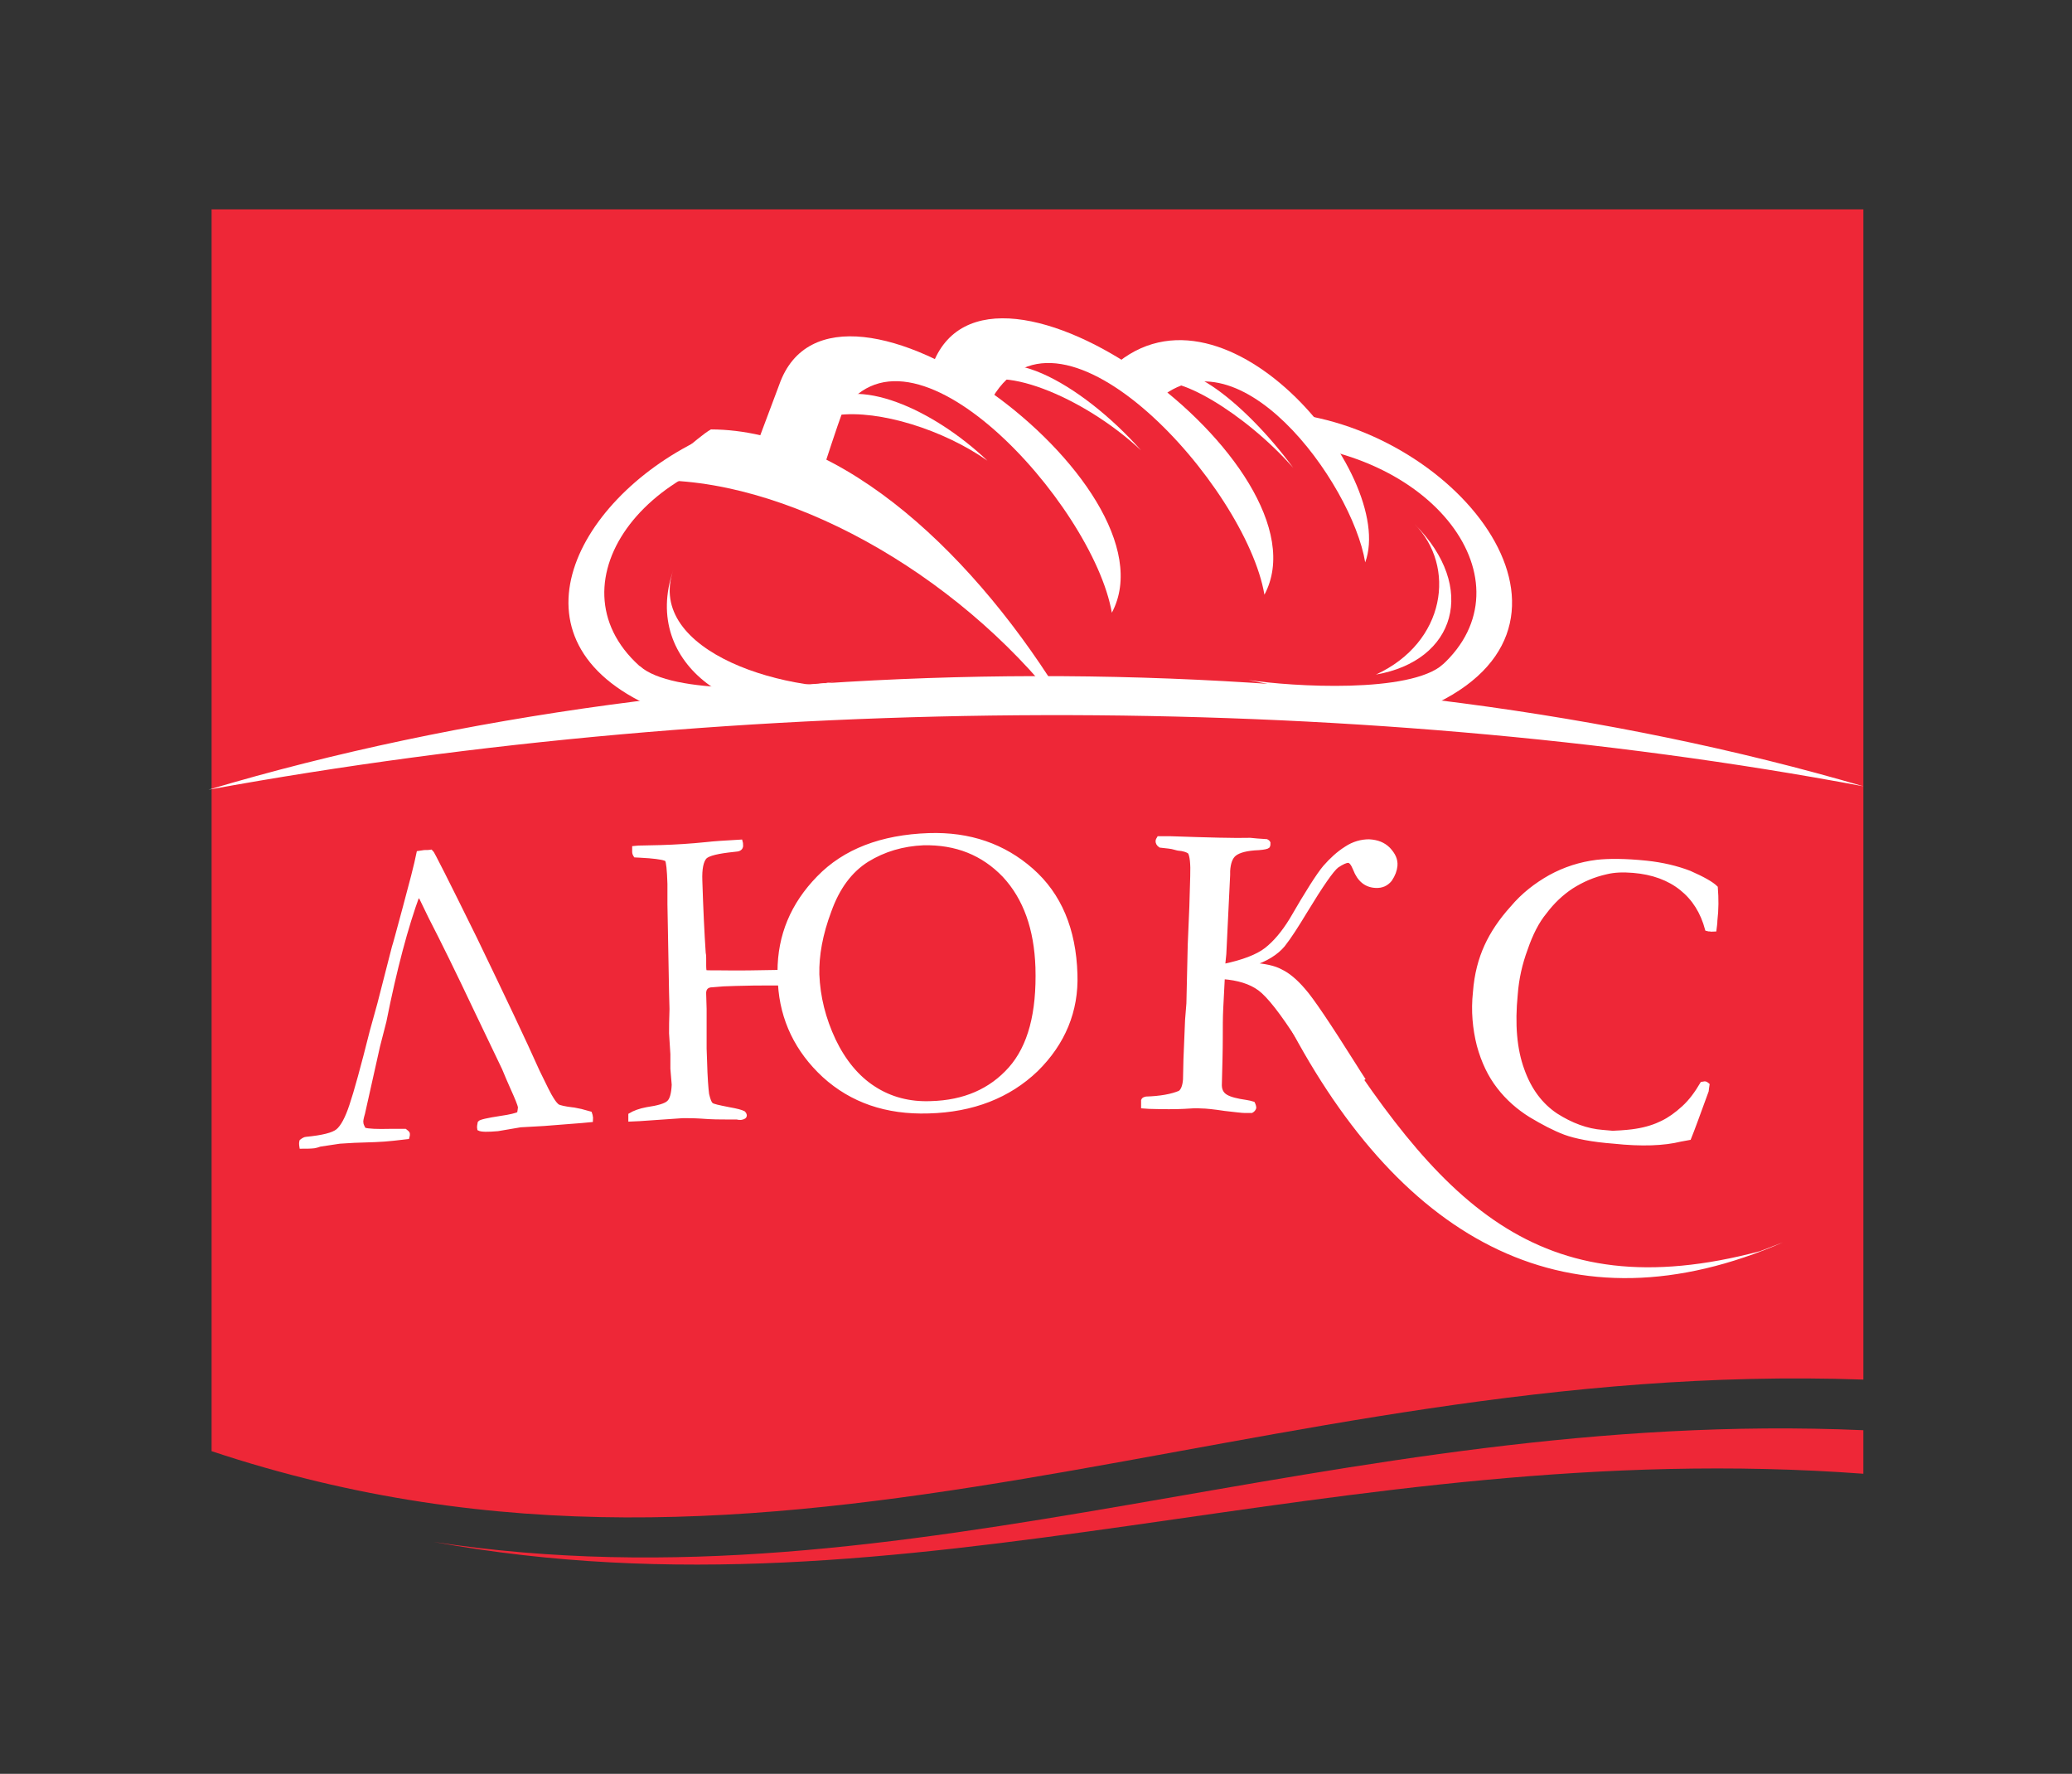 <?xml version="1.0" encoding="UTF-8"?> <svg xmlns="http://www.w3.org/2000/svg" width="118" height="101" viewBox="0 0 118 101" fill="none"><rect x="0" y="0" width="118" height="101" fill="#333333" stroke="none"/> <path fill-rule="evenodd" clip-rule="evenodd" d="M12.05 11.92H106.118V78.551C71.386 77.332 44.664 93.483 12.05 82.626V11.92Z" fill="#EE2737"></path> <path d="M39.849 25.046C32.605 28.551 28.487 36.786 37.63 40.458L39.63 39.836C30.916 36.332 34.033 28.139 42.277 25.803L42.798 25.324C42.437 25.273 41.865 25.105 40.462 25.088C40.227 25.097 40.042 25.072 39.849 25.046Z" fill="white"></path> <path fill-rule="evenodd" clip-rule="evenodd" d="M11.882 44.962C40.588 36.408 77.319 36.341 106.118 44.769C76.773 39.265 42.353 39.408 11.882 44.962Z" fill="white"></path> <path d="M63.101 21.139C69.437 14.828 79.588 27.021 77.748 32.021C77.008 27.492 70.336 18.324 65.672 23.021L63.101 21.139Z" fill="white"></path> <path d="M73.765 23.567C83.555 24.878 91.916 36.03 80.865 40.458L78.865 39.836C87.58 36.332 84.462 28.139 76.218 25.803L73.765 23.567Z" fill="white"></path> <path d="M23.815 50.937C23.151 52.744 22.504 55.156 21.907 58.156L21.546 59.559L20.689 63.391C20.613 63.651 20.571 63.845 20.597 63.937C20.597 64.013 20.647 64.13 20.739 64.299C20.975 64.374 21.479 64.391 22.193 64.374C22.361 64.374 22.672 64.374 23.076 64.374C23.168 64.45 23.244 64.492 23.244 64.567C23.244 64.618 23.244 64.685 23.218 64.761L22.412 64.853C21.748 64.929 21.008 64.946 20.176 64.971L19.345 65.021L18.227 65.189C18.084 65.24 17.992 65.265 17.891 65.282C17.672 65.307 17.437 65.307 17.151 65.307C17.126 65.164 17.126 65.046 17.151 64.971C17.269 64.878 17.37 64.828 17.437 64.828C18.37 64.736 18.958 64.593 19.227 64.374C19.487 64.156 19.748 63.685 19.992 62.946C20.252 62.181 20.639 60.778 21.16 58.702L21.588 57.156L22.42 53.912C22.445 53.861 22.639 53.147 23.017 51.744C23.395 50.34 23.681 49.265 23.823 48.551L24.16 48.5C24.277 48.5 24.42 48.5 24.563 48.475C24.613 48.5 25.445 50.139 27.067 53.433C28.664 56.744 29.857 59.248 30.639 61.004C31.042 61.836 31.302 62.366 31.445 62.576C31.563 62.769 31.681 62.912 31.782 62.979C31.899 63.03 32.16 63.097 32.588 63.147C32.681 63.147 32.849 63.198 33.092 63.24L33.613 63.383C33.639 63.458 33.664 63.525 33.664 63.601C33.689 63.626 33.664 63.694 33.664 63.794L33.118 63.845L30.975 64.013L29.639 64.088L28.353 64.307C27.782 64.357 27.42 64.357 27.277 64.282C27.252 64.164 27.277 64.046 27.302 63.92C27.353 63.845 27.756 63.752 28.521 63.635C29.067 63.559 29.403 63.467 29.546 63.399C29.571 63.231 29.597 63.114 29.597 63.038C29.571 62.895 29.428 62.534 29.168 61.962C29 61.584 28.832 61.198 28.689 60.845C28.639 60.727 28.092 59.609 27.067 57.458C26.042 55.29 25.185 53.551 24.496 52.215L23.975 51.139C23.933 51.105 23.891 51.038 23.815 50.937ZM44.378 55.324C44.378 53.273 45.118 51.492 46.613 49.962C48.092 48.441 50.185 47.626 52.899 47.534C55.21 47.458 57.16 48.13 58.756 49.534C60.353 50.937 61.185 52.92 61.261 55.467C61.336 57.559 60.571 59.399 59.025 60.92C57.454 62.425 55.403 63.231 52.882 63.298C50.471 63.374 48.496 62.685 46.924 61.257C45.378 59.828 44.521 58.063 44.403 56.013C44.118 56.013 43.832 56.013 43.571 56.013C43.261 56.013 42.714 56.013 41.907 56.038L41.193 56.063L40.571 56.114C40.261 56.114 40.092 56.282 40.118 56.618L40.143 57.45V59.71L40.168 60.399C40.193 61.374 40.244 61.996 40.286 62.307C40.361 62.618 40.428 62.811 40.521 62.878C40.597 62.954 40.924 63.021 41.521 63.139C41.95 63.215 42.21 63.282 42.353 63.357C42.403 63.408 42.428 63.45 42.428 63.475C42.454 63.593 42.353 63.643 42.193 63.668C42.118 63.668 42.05 63.668 41.958 63.643H41.454C41.05 63.643 40.546 63.643 39.933 63.593C39.529 63.567 39.193 63.567 38.882 63.567L36.428 63.736L35.882 63.761V63.475C36.118 63.332 36.428 63.215 36.832 63.139C37.479 63.046 37.907 62.92 38.067 62.761C38.235 62.618 38.328 62.282 38.353 61.761L38.277 60.853V60.021L38.202 58.828C38.202 58.517 38.202 58.063 38.227 57.45L38.202 56.517L38.109 51.492V50.324C38.084 49.517 38.034 49.063 37.966 48.962C37.891 48.887 37.563 48.819 36.966 48.769C36.513 48.744 36.252 48.719 36.176 48.719C36.126 48.643 36.101 48.576 36.101 48.5C36.101 48.425 36.101 48.357 36.101 48.265C36.294 48.24 36.462 48.24 36.555 48.24L37.672 48.215C38.479 48.189 39.319 48.139 40.218 48.046C40.647 47.996 41.311 47.954 42.193 47.904C42.218 47.979 42.218 48.046 42.218 48.097C42.244 48.265 42.143 48.357 42 48.383L41.782 48.408C40.899 48.5 40.353 48.626 40.16 48.811C39.966 49.03 39.874 49.458 39.899 50.147C39.95 51.769 40.017 53.147 40.092 54.265C40.118 54.383 40.118 54.5 40.118 54.576C40.118 54.651 40.118 54.719 40.118 54.769V54.988C40.118 55.206 40.143 55.324 40.168 55.324C40.193 55.349 40.386 55.349 40.765 55.349H40.983C42.042 55.366 43.185 55.349 44.378 55.324ZM52.588 48.03C51.42 48.08 50.353 48.391 49.395 48.979C48.445 49.576 47.731 50.525 47.252 51.861C46.748 53.198 46.538 54.408 46.563 55.483C46.613 56.769 46.924 58.004 47.496 59.223C48.067 60.416 48.832 61.34 49.756 61.937C50.706 62.559 51.807 62.845 53.017 62.794C54.924 62.744 56.42 62.08 57.521 60.845C58.639 59.584 59.143 57.677 59.067 55.08C58.992 52.887 58.378 51.147 57.185 49.861C55.975 48.601 54.454 47.988 52.588 48.03ZM69.672 54.988C70.79 54.752 71.605 54.441 72.101 54.055C72.597 53.668 73.076 53.105 73.529 52.366C74.437 50.794 75.076 49.794 75.437 49.366C75.815 48.937 76.202 48.576 76.655 48.29C77.084 48.004 77.538 47.887 77.966 47.887C78.445 47.912 78.798 48.055 79.084 48.34C79.37 48.651 79.513 48.937 79.487 49.29C79.462 49.551 79.37 49.811 79.177 50.097C78.958 50.357 78.698 50.475 78.344 50.458C77.798 50.433 77.395 50.122 77.151 49.483C77.034 49.198 76.916 49.03 76.773 49.03C76.655 49.03 76.437 49.122 76.151 49.315C75.865 49.534 75.269 50.391 74.344 51.912C73.865 52.702 73.462 53.34 73.084 53.819C72.706 54.273 72.109 54.651 71.294 54.912C72.034 54.962 72.58 55.08 72.958 55.29C73.361 55.483 73.79 55.836 74.244 56.366C74.698 56.87 75.672 58.315 77.176 60.702C77.344 60.962 77.487 61.206 77.63 61.416L75.966 62.441C75.42 61.467 74.748 60.391 74.017 59.248C73.017 57.677 72.252 56.702 71.731 56.315C71.21 55.929 70.513 55.719 69.655 55.651L69.563 57.441C69.538 57.92 69.538 58.467 69.538 59.105C69.538 59.819 69.513 60.677 69.487 61.677C69.462 62.038 69.58 62.273 69.823 62.416C70.059 62.559 70.445 62.651 70.966 62.727C71.109 62.752 71.252 62.778 71.37 62.819C71.42 62.912 71.445 63.013 71.445 63.08C71.42 63.156 71.37 63.223 71.277 63.273H70.899C70.731 63.273 70.353 63.223 69.756 63.156C69.134 63.063 68.681 63.013 68.395 63.013C68.134 62.988 67.823 63.013 67.42 63.038C66.941 63.063 66.277 63.063 65.445 63.038L65.084 63.013V62.651C65.109 62.576 65.176 62.559 65.277 62.534C66.084 62.509 66.731 62.391 67.185 62.198C67.353 62.08 67.445 61.819 67.471 61.458L67.496 60.315L67.588 58.08L67.664 57.13L67.74 53.794L67.832 51.626L67.882 49.887C67.907 49.172 67.857 48.719 67.74 48.525C67.622 48.433 67.403 48.357 67.076 48.332L66.882 48.282C66.74 48.231 66.454 48.206 66.076 48.164C65.958 48.088 65.907 47.996 65.907 47.878C65.907 47.853 65.933 47.786 65.983 47.71H66.605C68.823 47.786 70.344 47.828 71.202 47.803C71.42 47.828 71.723 47.853 72.134 47.878C72.227 47.929 72.277 47.971 72.252 48.046C72.252 48.097 72.252 48.139 72.227 48.189C72.176 48.24 72.008 48.282 71.681 48.307C71.017 48.332 70.563 48.45 70.319 48.643C70.101 48.811 69.983 49.147 69.958 49.593V49.811L69.74 54.315L69.672 54.988ZM97.731 50.534C97.781 51.156 97.781 51.794 97.706 52.416C97.706 52.559 97.681 52.727 97.655 52.937C97.538 52.937 97.437 52.962 97.395 52.937C97.344 52.937 97.277 52.937 97.202 52.912C96.941 51.937 96.462 51.172 95.748 50.601C95.034 50.03 94.126 49.694 93.008 49.601C92.412 49.551 91.916 49.576 91.504 49.677C90.74 49.845 90.101 50.13 89.504 50.509C88.933 50.887 88.429 51.366 88 51.937C87.546 52.483 87.193 53.198 86.907 54.03C86.597 54.861 86.403 55.719 86.336 56.626C86.168 58.315 86.286 59.744 86.714 60.912C87.118 62.055 87.765 62.912 88.622 63.483C89.479 64.03 90.361 64.366 91.269 64.433L91.84 64.483C92.487 64.458 92.933 64.408 93.177 64.366C93.773 64.273 94.269 64.105 94.655 63.912C95.059 63.719 95.462 63.433 95.874 63.055C96.286 62.677 96.613 62.223 96.924 61.694L97.092 61.668C97.118 61.668 97.185 61.694 97.26 61.761C97.235 61.954 97.21 62.072 97.21 62.122C96.731 63.433 96.403 64.341 96.21 64.811C96.067 64.836 95.924 64.862 95.706 64.904C94.756 65.139 93.487 65.189 91.916 65.021C90.681 64.929 89.723 64.736 89.126 64.517C88.504 64.282 87.865 63.946 87.151 63.517C86.462 63.088 85.84 62.542 85.344 61.895C84.84 61.248 84.462 60.467 84.202 59.517C83.966 58.584 83.865 57.567 83.983 56.492C84.059 55.467 84.294 54.609 84.63 53.87C84.966 53.13 85.462 52.391 86.109 51.677C86.731 50.937 87.471 50.366 88.277 49.912C89.109 49.458 89.992 49.172 90.941 49.055C91.605 48.979 92.563 48.979 93.773 49.105C94.655 49.198 95.487 49.391 96.227 49.677C96.992 50.013 97.496 50.298 97.731 50.534Z" fill="white" stroke="white" stroke-width="0.198" stroke-miterlimit="10"></path> <path d="M44.378 21.904C47.479 13.089 67.201 27.618 63.319 34.887C62.243 28.694 51.739 17.072 47.815 23.668L44.378 21.904Z" fill="white"></path> <path d="M53.067 20.878C56.168 12.063 75.891 26.593 72.009 33.861C70.958 27.668 60.429 16.021 56.521 22.643L53.067 20.878Z" fill="white"></path> <path d="M60.378 40.198C54.446 32.576 44.63 27.072 36.866 27.358C37.53 26.954 39.748 24.853 40.488 24.45C48.042 24.475 55.664 31.736 60.715 40.122C60.597 40.122 60.504 40.147 60.378 40.198Z" fill="white"></path> <path d="M74.983 57.349C81.891 68.374 87.487 74.618 100.235 71.24L101.546 70.735C89.445 75.996 79.891 70.811 73.319 58.231L74.983 57.349Z" fill="white"></path> <path d="M38.344 32.458C36.748 37.08 44.798 39.677 50.21 39.08L47.639 40.223C42.185 41.601 36.462 37.887 38.344 32.458Z" fill="white"></path> <path fill-rule="evenodd" clip-rule="evenodd" d="M82.201 37.811C80.319 39.5 73.605 39.097 71.101 38.719C71.101 38.719 77.958 40.147 78.319 40.147C78.655 40.147 80.437 40.147 80.63 40.147C80.823 40.147 81.37 40.072 81.395 39.786C81.437 39.483 82.201 37.811 82.201 37.811Z" fill="white"></path> <path fill-rule="evenodd" clip-rule="evenodd" d="M36.42 37.912C38.277 39.601 45.017 39.223 47.496 38.82C47.496 38.82 40.638 40.248 40.302 40.248C39.941 40.248 38.185 40.248 37.991 40.248C37.773 40.248 37.227 40.173 37.201 39.887C37.176 39.576 36.42 37.912 36.42 37.912Z" fill="white"></path> <path d="M46.681 23.114C48.706 21.307 53.16 23.307 56.235 26.231C53.731 24.466 50.067 23.324 47.681 23.635L46.681 23.114Z" fill="white"></path> <path d="M55.311 22.164C56.529 18.92 61.622 21.853 64.983 25.643C61.664 22.542 56.639 20.542 55.311 22.164Z" fill="white"></path> <path d="M65.739 21.946C66.714 19.542 70.882 22.878 73.647 26.635C70.907 23.525 66.764 21.072 65.739 21.946Z" fill="white"></path> <path d="M80.555 29.836C84.176 33.458 82.891 37.626 78.361 38.408C82.344 36.576 82.941 32.24 80.555 29.836Z" fill="white"></path> <path fill-rule="evenodd" clip-rule="evenodd" d="M44.378 21.904L43.092 25.332L46.975 26.425C46.975 26.425 47.639 24.374 48.025 23.324C48.428 22.299 48.311 20.92 48.311 20.92L44.378 21.904Z" fill="white"></path> <path fill-rule="evenodd" clip-rule="evenodd" d="M106.117 81.433V83.912C75.983 81.677 51.882 92.752 24.697 87.794C51.874 91.937 75.983 80.122 106.117 81.433Z" fill="#EE2737"></path> </svg> 